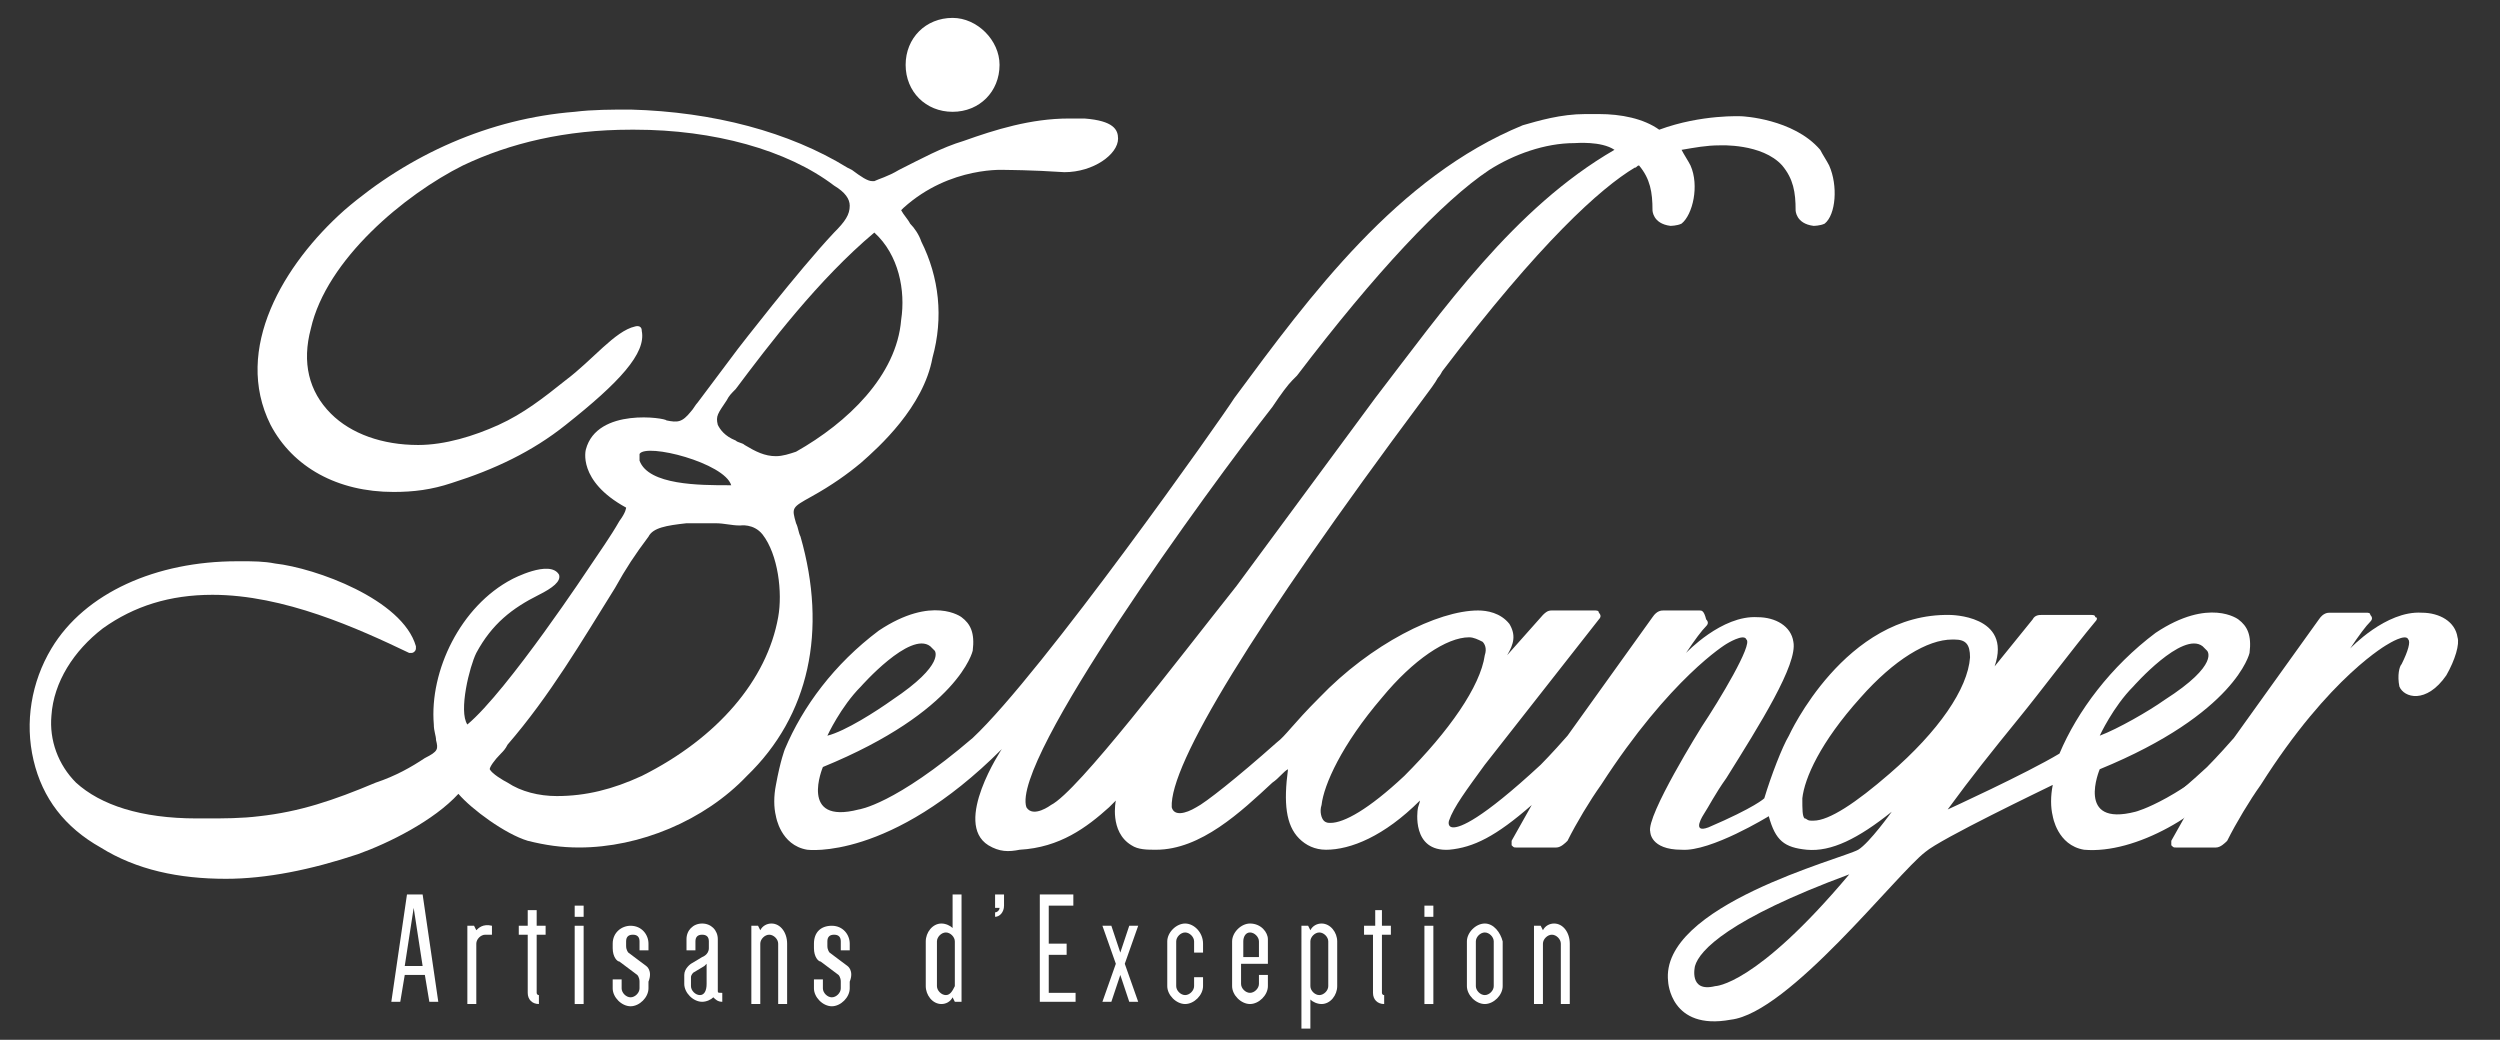 <?xml version="1.0" encoding="UTF-8"?>
<!-- Generator: Adobe Illustrator 28.0.0, SVG Export Plug-In . SVG Version: 6.00 Build 0)  -->
<svg xmlns="http://www.w3.org/2000/svg" xmlns:xlink="http://www.w3.org/1999/xlink" version="1.1" x="0px" y="0px" viewBox="0 0 111.8 46.5" style="enable-background:new 0 0 111.8 46.5;" xml:space="preserve">
<rect x="0" y="0" width="111.8" height="46.5" fill="#333333" stroke="none"/>
<style type="text/css">
	.st0{fill:#FFFFFF;}
	.st1{display:none;}
	.st2{display:inline;fill:none;stroke:#E52421;stroke-miterlimit:10;}
</style>
<g id="DESIGN_MSB">
</g>
<g id="GABARIT_MSB">
</g>
<g id="DESIGN_ABBAYE">
</g>
<g id="GABARIT_ABBAYE">
</g>
<g id="DESIGN_LE_MANS">
</g>
<g id="GABARIT_LE_MANS">
</g>
<g id="DESIGN_ZOO">
	<g>
		<g>
			<g>
				<g>
					<g>
						<g>
							<g>
								<g>
									<g>
										<path class="st0" d="M42.6,5c1.2,0,2.1-0.9,2.1-2.1c0-1.1-1-2.1-2.1-2.1c-1.2,0-2.1,0.9-2.1,2.1C40.5,4.1,41.4,5,42.6,5z"></path>
										<path class="st0" d="M26.2,20.1c0,0-0.4,1.4,1.8,2.6c0,0,0,0.2-0.3,0.6c-0.4,0.7-0.9,1.4-1.3,2c0,0-3.7,5.6-5.5,7.1            c-0.4-0.6,0.1-2.6,0.4-3.2c0.7-1.3,1.6-2,2.8-2.6c0.6-0.3,1-0.6,0.9-0.9c-0.4-0.7-2.1,0.2-2.1,0.2            c-2.3,1.2-3.7,4.1-3.5,6.5c0,0.3,0.1,0.5,0.1,0.7c0.1,0.4,0.1,0.5-0.5,0.8c-0.6,0.4-1.3,0.8-2.2,1.1            c-1.9,0.8-3.4,1.3-5.2,1.5c-0.8,0.1-1.6,0.1-2.4,0.1H8.8C6.3,36.6,4.5,36,3.4,35c-0.8-0.8-1.2-1.9-1.1-3            c0.1-1.5,1-2.9,2.3-3.9c1.4-1,3-1.5,4.9-1.5c3.2,0,6.5,1.5,8.8,2.6c0,0,0.1,0,0.1,0c0.1,0,0.2-0.1,0.2-0.2            c0,0,0-0.1,0-0.1c-0.6-2.1-4.5-3.5-6.3-3.7c-0.5-0.1-1-0.1-1.5-0.1l-0.2,0C7,25.1,3.8,26.5,2.3,29c-0.9,1.5-1.2,3.3-0.8,5            c0.4,1.7,1.4,3,3,3.9c1.6,1,3.5,1.4,5.6,1.4c1.8,0,3.8-0.4,5.9-1.1c1.4-0.5,3.4-1.5,4.5-2.7c0.6,0.7,2.1,1.8,3.1,2.1            c0.8,0.2,1.5,0.3,2.3,0.3c2.7,0,5.6-1.2,7.5-3.2C36.2,32,37,28.2,35.8,24c-0.1-0.2-0.1-0.4-0.2-0.6            c-0.2-0.7-0.2-0.7,0.7-1.2c0.9-0.5,1.6-1,2.2-1.5c0.8-0.7,2.8-2.5,3.2-4.7c0.5-1.8,0.3-3.6-0.5-5.2            c-0.1-0.3-0.3-0.6-0.5-0.8c-0.1-0.2-0.3-0.4-0.4-0.6l0.1-0.1c2.1-1.9,4.6-1.7,4.6-1.7s1.1,0,2.6,0.1            c1.3,0,2.4-0.8,2.4-1.5c0-0.4-0.2-0.8-1.5-0.9c-0.2,0-0.4,0-0.6,0l-0.1,0c-1.7,0-3.3,0.5-4.7,1c-1,0.3-1.9,0.8-2.9,1.3            c-0.5,0.3-0.9,0.4-1.1,0.5l-0.1,0c-0.2,0-0.5-0.2-0.9-0.5l-0.2-0.1c-2.6-1.6-6-2.5-9.7-2.6c-0.8,0-1.7,0-2.5,0.1            c-3.8,0.3-7.4,1.9-10.3,4.4c-2.7,2.4-5,6.2-3.3,9.6c1,1.9,3,3,5.5,3c0.9,0,1.7-0.1,2.6-0.4c1.9-0.6,3.6-1.4,5.1-2.6            c2.4-1.9,3.6-3.2,3.4-4.2c0-0.3-0.3-0.2-0.3-0.2c-0.9,0.2-1.9,1.5-3.1,2.4c-1,0.8-1.9,1.5-3,2c-1.1,0.5-2.4,0.9-3.6,0.9            c-1.6,0-3-0.5-3.9-1.4c-1-1-1.3-2.3-0.9-3.8c0.7-3.1,4.2-6,6.8-7.3c2.1-1,4.6-1.6,7.5-1.6l0.2,0c3.5,0,6.8,0.9,8.9,2.5            c0.5,0.3,0.7,0.6,0.7,0.9c0,0.4-0.2,0.7-0.7,1.2c-1.6,1.7-4.3,5.2-4.3,5.2c-0.6,0.8-1.2,1.6-1.8,2.4            c-0.1,0.1-0.2,0.3-0.3,0.4c-0.4,0.5-0.6,0.5-1.1,0.4C29.8,18.7,26.7,18.2,26.2,20.1z M34.7,20.4c-0.5,0-0.9-0.2-1.4-0.5            c-0.1-0.1-0.3-0.1-0.4-0.2c-0.5-0.2-0.7-0.5-0.8-0.7c-0.1-0.4,0-0.5,0.4-1.1c0.1-0.2,0.2-0.3,0.4-0.5c1.5-2,3.7-4.9,6.2-7            c1.1,1,1.4,2.6,1.2,3.9c-0.2,2.5-2.4,4.6-4.7,5.9C35.3,20.3,35,20.4,34.7,20.4z M32,23.4c0.4,0,0.7,0.1,1.1,0.1            c0,0,0.6-0.1,1,0.4c0.7,0.9,0.9,2.6,0.7,3.7c-0.5,2.8-2.7,5.4-6.1,7.1c-1.3,0.6-2.5,0.9-3.8,0.9c-0.8,0-1.6-0.2-2.2-0.6            c-0.2-0.1-0.7-0.4-0.8-0.6c0-0.1,0.2-0.4,0.5-0.7c0.1-0.1,0.2-0.2,0.3-0.4c1.9-2.2,3.3-4.6,4.8-7c0.5-0.9,0.9-1.5,1.5-2.3            c0.2-0.4,0.8-0.5,1.7-0.6L32,23.4z M28.6,20.3c0.3-0.5,3.8,0.4,4.1,1.4c0,0-0.1,0-0.1,0c-1.3,0-3.6,0-4-1.1            C28.6,20.5,28.6,20.4,28.6,20.3z"></path>
										<path class="st0" d="M76,27.3l-1.6,0c-0.1,0-0.3,0-0.5,0.3l-3.8,5.3c-0.7,0.8-1.2,1.3-1.2,1.3C66.2,36.7,65.3,37,65,37            c-0.3,0-0.2-0.3-0.2-0.3c0.2-0.6,0.8-1.4,1.6-2.5l5.1-6.5c0.1-0.1,0.1-0.2,0-0.3c0-0.1-0.1-0.1-0.2-0.1l-1.9,0            c-0.1,0-0.2,0-0.4,0.2l-1.6,1.8c0.3-0.5,0.4-0.9,0.1-1.4c-0.4-0.5-1-0.6-1.4-0.6c-1.8,0-4.8,1.5-7.1,3.9            c-1.2,1.2-1.5,1.7-1.9,2c-1.8,1.6-3.2,2.7-3.6,2.9c-0.5,0.3-1,0.4-1.1,0c-0.1-1.9,3.6-8,11.2-18.2c0.3-0.4,0.6-0.8,0.7-1            c0,0,0.1-0.1,0.2-0.3c4.4-5.8,7.1-8.2,8.6-9.1l0,0c0.1,0,0.1-0.1,0.2-0.1c0.5,0.6,0.6,1.2,0.6,2c0,0,0,0.6,0.8,0.7            c0,0,0.3,0,0.5-0.1c0.5-0.4,0.8-1.7,0.4-2.6c-0.1-0.2-0.3-0.5-0.4-0.7c0.6-0.1,1.1-0.2,1.7-0.2c0,0,1.9-0.1,2.8,0.9            c0.5,0.6,0.6,1.2,0.6,2c0,0,0,0.6,0.8,0.7c0,0,0.3,0,0.5-0.1c0.5-0.4,0.6-1.7,0.2-2.6c-0.1-0.2-0.3-0.5-0.4-0.7            c-1.2-1.4-3.5-1.5-3.5-1.5s-1.8-0.1-3.7,0.6c-0.7-0.5-1.7-0.7-2.7-0.7l-0.6,0c-1.1,0-2.1,0.3-2.8,0.5            c-5.6,2.3-9.5,7.6-12.9,12.2c-0.5,0.8-8.6,12.3-11.7,15.2c-3.5,3-5.1,3.2-5.1,3.2c-2.7,0.7-1.6-1.9-1.6-1.9            c6.1-2.5,6.7-5.2,6.7-5.2c0.1-0.8-0.1-1.2-0.5-1.5c0,0-1.3-1-3.7,0.6c-2,1.5-3.4,3.4-4.2,5.3c0,0-0.2,0.5-0.4,1.6            c-0.1,0.5-0.1,1,0,1.4c0,0,0.2,1.3,1.4,1.5c0,0,3.7,0.5,8.7-4.5c0,0-2.2,3.3-0.6,4.3c0.5,0.3,0.9,0.3,1.4,0.2            c1.8-0.1,3-1,4-1.9c0.1-0.1,0.2-0.2,0.3-0.3c0,0-0.3,1.4,0.7,2c0.3,0.2,0.7,0.2,1.1,0.2c2,0,3.8-1.7,5.2-3            c0.3-0.2,0.5-0.5,0.7-0.6l0,0c-0.2,1.5-0.1,2.5,0.5,3.1c0.3,0.3,0.7,0.5,1.2,0.5c1.1,0,2.6-0.6,4.2-2.2            c0,0.1-0.1,0.3-0.1,0.4c0,0-0.3,1.9,1.4,1.8c1.1-0.1,2.1-0.6,3.7-2l-0.9,1.6c0,0.1,0,0.2,0,0.2c0.1,0.1,0.1,0.1,0.2,0.1            l1.8,0c0.2,0,0.4-0.2,0.5-0.3c0.4-0.8,1-1.8,1.5-2.5c3.1-4.8,5.6-6.3,5.6-6.3s0.8-0.5,0.9-0.2c0.3,0.2-1.2,2.7-2,3.9            c0,0-2.5,4-2.3,4.7c0,0,0,0.8,1.4,0.8c1.3,0.1,3.9-1.5,3.9-1.5c0.3,1.1,0.7,1.4,1.7,1.5c1.1,0.1,2.3-0.5,3.8-1.7            c0,0-1,1.4-1.5,1.7c-0.7,0.4-8.9,2.5-8.5,5.9c0,0,0.1,2.2,2.8,1.7c0,0,0,0,0,0c2.6-0.3,7.4-6.5,8.7-7.5            c0.7-0.6,5.3-2.8,5.7-3c-0.1,0.5-0.1,1,0,1.4c0,0,0.2,1.3,1.4,1.5c2.3,0.2,5.4-1.6,7-3.7l0.5-1.5c-3.2,3-5.2,3.5-5.2,3.5            c-2.7,0.7-1.6-1.9-1.6-1.9c6.1-2.5,6.7-5.2,6.7-5.2c0.1-0.8-0.1-1.2-0.5-1.5c0,0-1.3-1-3.7,0.6c-2,1.5-3.5,3.5-4.3,5.4            c-1.5,0.9-5,2.5-5,2.5c1.1-1.5,1.9-2.5,3.2-4.1c0.9-1.1,2.4-3.1,3.4-4.3c0.1-0.1,0.1-0.2,0-0.2c0-0.1-0.1-0.1-0.2-0.1            l-2.2,0c-0.1,0-0.3,0-0.4,0.2l-1.7,2.1c0.8-2.3-2-2.3-2-2.3c-4.7-0.1-7.2,5.4-7.2,5.4c-0.3,0.5-0.8,1.8-1.1,2.8            c0,0-0.4,0.4-2.5,1.3c-0.8,0.3-0.2-0.6-0.2-0.6c0.2-0.3,0.5-0.9,1-1.6c1.5-2.4,3.2-5.1,3-6.1c-0.1-0.7-0.8-1.1-1.6-1.1            c-1.6-0.1-3.2,1.6-3.2,1.6c0.4-0.6,0.7-1,0.9-1.2c0.1-0.1,0.1-0.2,0-0.3C76.2,27.3,76.1,27.3,76,27.3 M59.5,36.8            c-0.1,0-0.2,0-0.3-0.1c-0.1-0.1-0.2-0.4-0.1-0.7c0.1-0.9,0.9-2.7,2.7-4.8c1.4-1.7,2.9-2.7,3.9-2.7c0.2,0,0.4,0.1,0.6,0.2            c0.1,0.1,0.2,0.3,0.1,0.6c-0.2,1.4-1.6,3.4-3.6,5.4C61.2,36.2,60.1,36.8,59.5,36.8z M72.2,6.7C72.2,6.7,72.2,6.7,72.2,6.7            c-4.5,2.6-7.7,7.2-10.7,11.1l-6.2,8.4c-2.7,3.4-7.1,9.2-8.3,9.8c0,0-0.8,0.6-1.1,0.1c-0.7-2.1,8.1-14.2,11-17.9            c0.4-0.6,0.7-1,0.9-1.2c0,0,0.1-0.1,0.2-0.2c3.5-4.6,6.5-7.8,8.6-9.2c1.1-0.7,2.5-1.2,3.8-1.2C70.5,6.4,71.6,6.3,72.2,6.7            z M75.8,43.2c0.2-0.7,1.5-2.1,6.9-4.1c-4.2,5-6,5-6,5C75.5,44.4,75.8,43.2,75.8,43.2z M88.1,29.4            c-0.1,1.4-1.4,3.3-3.6,5.2c-1.5,1.3-2.7,2.1-3.4,2.1l-0.1,0c-0.2,0-0.2-0.1-0.3-0.1c-0.1-0.1-0.1-0.4-0.1-0.9            c0.1-0.9,0.8-2.5,2.6-4.5c1.5-1.7,3-2.6,4.1-2.6c0,0,0.1,0,0.1,0C87.9,28.6,88.1,28.8,88.1,29.4z M112.2,37.9 M14.5,37.9             M96.8,31.3c-0.7,0.5-2.1,1.3-2.9,1.6c0,0,0.6-1.3,1.5-2.2c0,0,2.2-2.5,3.1-1.8c0,0,0.1,0.1,0.2,0.2            C98.7,29.1,99.3,29.7,96.8,31.3z M39.9,31.3c-0.7,0.5-2.1,1.4-2.9,1.6c0,0,0.6-1.3,1.5-2.2c0,0,2.2-2.5,3.1-1.8            c0,0,0.1,0.1,0.2,0.2C41.8,29.1,42.3,29.7,39.9,31.3z"></path>
										<path class="st0" d="M106.8,28.8c0,0,0.8-0.5,0.9-0.2c0.1,0.1,0,0.5-0.3,1.1l0,0c0,0,0,0,0,0c0,0,0,0,0,0            c-0.1,0.1-0.2,0.5-0.1,1c0.2,0.5,1.2,0.8,2.1-0.5c0.4-0.7,0.6-1.4,0.5-1.7c-0.1-0.7-0.8-1.1-1.6-1.1            c-1.6-0.1-3.2,1.6-3.2,1.6c0.4-0.6,0.7-1,0.9-1.2c0.1-0.1,0.1-0.2,0-0.3c0-0.1-0.1-0.1-0.2-0.1l0,0l-1.6,0            c-0.1,0-0.3,0-0.5,0.3l-3.8,5.3c-0.7,0.8-1.2,1.3-1.2,1.3c-2.7,2.5-3.6,2.7-3.9,2.7l-0.3,0.6c1.1-0.1,2-0.3,3.5-1.6            l-0.9,1.6c0,0.1,0,0.2,0,0.2c0.1,0.1,0.1,0.1,0.2,0.1l1.8,0c0.2,0,0.4-0.2,0.5-0.3c0.4-0.8,1-1.8,1.5-2.5            C104.2,30.2,106.8,28.8,106.8,28.8z"></path>
									</g>
									<g>
										<path class="st0" d="M18.9,40h-0.7l-0.7,4.8h0.4l0.2-1.2H19l0.2,1.2h0.4L18.9,40L18.9,40z M18.9,43.2h-0.8l0.4-2.6            L18.9,43.2z"></path>
										<path class="st0" d="M21.3,41.6l-0.1-0.2h-0.3v3.5h0.4v-2.7c0-0.2,0.2-0.4,0.4-0.4H22v-0.4h0            C21.6,41.3,21.4,41.5,21.3,41.6z"></path>
										<path class="st0" d="M24,40.7l-0.4,0v0.7h-0.4v0.4h0.4v2.6c0,0.3,0.2,0.5,0.5,0.5h0v-0.4h0c-0.1,0-0.1-0.1-0.1-0.1v-2.6            h0.4v-0.4H24V40.7z"></path>
										<rect x="25.7" y="41.4" class="st0" width="0.4" height="3.5"></rect>
										<rect x="25.7" y="40.5" class="st0" width="0.4" height="0.5"></rect>
										<path class="st0" d="M28.9,43.2l-0.8-0.6c0,0-0.1-0.1-0.1-0.3v-0.2c0-0.2,0.1-0.3,0.3-0.3c0.2,0,0.3,0.1,0.3,0.3v0.4            l0.4,0v-0.3c0-0.4-0.3-0.8-0.8-0.8c-0.4,0-0.8,0.3-0.8,0.8v0.2c0,0.4,0.2,0.6,0.3,0.6l0.8,0.6c0,0,0.1,0.1,0.1,0.3v0.3            c0,0.2-0.2,0.4-0.4,0.4c-0.2,0-0.4-0.2-0.4-0.4v-0.4l-0.4,0v0.4c0,0.4,0.4,0.8,0.8,0.8c0.4,0,0.8-0.4,0.8-0.8v-0.3            C29.2,43.4,28.9,43.2,28.9,43.2z"></path>
										<path class="st0" d="M32.1,44.3v-2.3c0-0.4-0.3-0.7-0.7-0.7c-0.4,0-0.7,0.3-0.7,0.7v0.5l0.4,0v-0.4c0-0.2,0.1-0.3,0.3-0.3            c0.2,0,0.3,0.1,0.3,0.3v0.3c0,0.3-0.3,0.4-0.3,0.4l-0.5,0.3c0,0-0.3,0.2-0.3,0.5v0.4c0,0.4,0.4,0.8,0.8,0.8            c0.2,0,0.4-0.1,0.5-0.2c0.1,0.1,0.2,0.2,0.4,0.2h0v-0.4h0C32.1,44.4,32.1,44.4,32.1,44.3z M31.3,44.5            c-0.2,0-0.4-0.2-0.4-0.4v-0.4c0-0.1,0.1-0.2,0.1-0.2l0.5-0.3c0,0,0,0,0.1-0.1v0.9C31.6,44.3,31.5,44.5,31.3,44.5z"></path>
										<path class="st0" d="M34.5,41.3c-0.2,0-0.4,0.1-0.5,0.3l-0.1-0.2h-0.3v3.5H34v-2.7c0-0.2,0.2-0.4,0.4-0.4            c0.2,0,0.4,0.2,0.4,0.4v2.7h0.4v-2.7C35.2,41.7,34.9,41.3,34.5,41.3z"></path>
										<path class="st0" d="M37.9,43.2l-0.8-0.6c0,0-0.1-0.1-0.1-0.3v-0.2c0-0.2,0.1-0.3,0.3-0.3s0.3,0.1,0.3,0.3v0.4l0.4,0v-0.3            c0-0.4-0.3-0.8-0.8-0.8s-0.8,0.3-0.8,0.8v0.2c0,0.4,0.2,0.6,0.3,0.6l0.8,0.6c0,0,0.1,0.1,0.1,0.3v0.3            c0,0.2-0.2,0.4-0.4,0.4c-0.2,0-0.4-0.2-0.4-0.4v-0.4l-0.4,0v0.4c0,0.4,0.4,0.8,0.8,0.8c0.4,0,0.8-0.4,0.8-0.8v-0.3            C38.2,43.4,37.9,43.2,37.9,43.2z"></path>
										<path class="st0" d="M42.6,41.5c-0.1-0.1-0.3-0.2-0.5-0.2c-0.4,0-0.7,0.4-0.7,0.8v2c0,0.4,0.3,0.8,0.7,0.8            c0.2,0,0.4-0.1,0.5-0.3l0.1,0.2h0.3V40l-0.4,0V41.5z M42.3,44.5c-0.2,0-0.4-0.2-0.4-0.4v-2c0-0.2,0.2-0.4,0.4-0.4            c0.2,0,0.4,0.2,0.4,0.4v2C42.6,44.3,42.5,44.5,42.3,44.5z"></path>
										<path class="st0" d="M44.5,40.6h0.2c0,0.1-0.1,0.2-0.2,0.2h0V41h0c0.2,0,0.4-0.2,0.4-0.5V40h-0.4V40.6z"></path>
										<polygon class="st0" points="46.9,42.7 47.7,42.7 47.7,42.2 46.9,42.2 46.9,40.5 48,40.5 48,40 46.5,40 46.5,44.8             48.1,44.8 48.1,44.4 46.9,44.4           "></polygon>
										<polygon class="st0" points="50.5,41.4 50.1,42.6 49.7,41.4 49.3,41.4 49.9,43.1 49.3,44.8 49.7,44.8 50.1,43.6             50.5,44.8 50.9,44.8 50.3,43.1 50.9,41.4           "></polygon>
										<path class="st0" d="M53,41.3c-0.4,0-0.8,0.4-0.8,0.8v2c0,0.4,0.4,0.8,0.8,0.8c0.4,0,0.8-0.4,0.8-0.8v-0.4h-0.4v0.4            c0,0.2-0.2,0.4-0.4,0.4c-0.2,0-0.4-0.2-0.4-0.4v-2c0-0.2,0.2-0.4,0.4-0.4c0.2,0,0.4,0.2,0.4,0.4v0.5l0.4,0v-0.4            C53.8,41.7,53.4,41.3,53,41.3z"></path>
										<path class="st0" d="M55.9,41.3c-0.4,0-0.8,0.4-0.8,0.8v2c0,0.4,0.4,0.8,0.8,0.8c0.4,0,0.8-0.4,0.8-0.8v-0.5l-0.4,0v0.4            c0,0.2-0.2,0.4-0.4,0.4c-0.2,0-0.4-0.2-0.4-0.4v-0.9h1.2v-1.1C56.7,41.7,56.4,41.3,55.9,41.3z M55.9,41.7            c0.2,0,0.4,0.2,0.4,0.4v0.7h-0.7v-0.7C55.6,41.9,55.7,41.7,55.9,41.7z"></path>
										<path class="st0" d="M59.1,41.3c-0.2,0-0.4,0.1-0.5,0.3l-0.1-0.2h-0.3V46l0.4,0v-1.3c0.1,0.1,0.3,0.2,0.5,0.2            c0.4,0,0.7-0.4,0.7-0.8v-2C59.8,41.7,59.5,41.3,59.1,41.3z M59,41.7c0.2,0,0.4,0.2,0.4,0.4v2c0,0.2-0.2,0.4-0.4,0.4            s-0.4-0.2-0.4-0.4v-2C58.6,41.9,58.8,41.7,59,41.7z"></path>
										<path class="st0" d="M61.9,40.7l-0.4,0v0.7H61v0.4h0.4v2.6c0,0.3,0.2,0.5,0.5,0.5h0v-0.4h0c-0.1,0-0.1-0.1-0.1-0.1v-2.6            h0.4v-0.4h-0.4V40.7z"></path>
										<rect x="63.7" y="40.5" class="st0" width="0.4" height="0.5"></rect>
										<rect x="63.7" y="41.4" class="st0" width="0.4" height="3.5"></rect>
										<path class="st0" d="M66.4,41.3c-0.4,0-0.8,0.4-0.8,0.8v2c0,0.4,0.4,0.8,0.8,0.8c0.4,0,0.8-0.4,0.8-0.8v-2            C67.1,41.7,66.8,41.3,66.4,41.3z M66,42.1c0-0.2,0.2-0.4,0.4-0.4c0.2,0,0.4,0.2,0.4,0.4v2c0,0.2-0.2,0.4-0.4,0.4            c-0.2,0-0.4-0.2-0.4-0.4V42.1z"></path>
										<path class="st0" d="M69.5,41.3c-0.2,0-0.4,0.1-0.5,0.3l-0.1-0.2h-0.3v3.5h0.4v-2.7c0-0.2,0.2-0.4,0.4-0.4            c0.2,0,0.4,0.2,0.4,0.4v2.7h0.4v-2.7C70.2,41.7,69.9,41.3,69.5,41.3z"></path>
									</g>
								</g>
							</g>
						</g>
					</g>
				</g>
			</g>
		</g>
	</g>
</g>
<g id="GABARIT_ZOO">
</g>
<g id="DESIGN_24H">
</g>
<g id="GABARIT_24H">
</g>
<g id="DESIGN_LOUE">
</g>
<g id="GABARIT_LOUE">
	<g id="DECOUPE_00000120525027126111533860000013393516049622144691_" class="st1">
		<path class="st2" d="M-1425.8-415.2h20.7l0.6-2.1l8.5-8.5v-19.8h1.4h343l28.3-6.7V-782l-28.3-6.7h-148.7    c0,10.2-10.2,18.4-22.8,18.4s-22.8-8.3-22.8-18.4h-148.7h-1.4v-19.8l-8.5-8.5l-0.6-2.1h-20.7h-0.7c0-22.3-13.3-38-33.5-38h0    h-274.6c-20.2,0-33.5,15.7-33.5,38h-0.7h-20.7l-0.6,2.1l-8.5,8.5v19.8v343v19.8l8.5,8.5l0.6,2.1h20.7h0.7c0,22.3,13.3,38,33.5,38    h274.6h0c20.2,0,33.5-15.7,33.5-38"></path>
	</g>
</g>
</svg>
